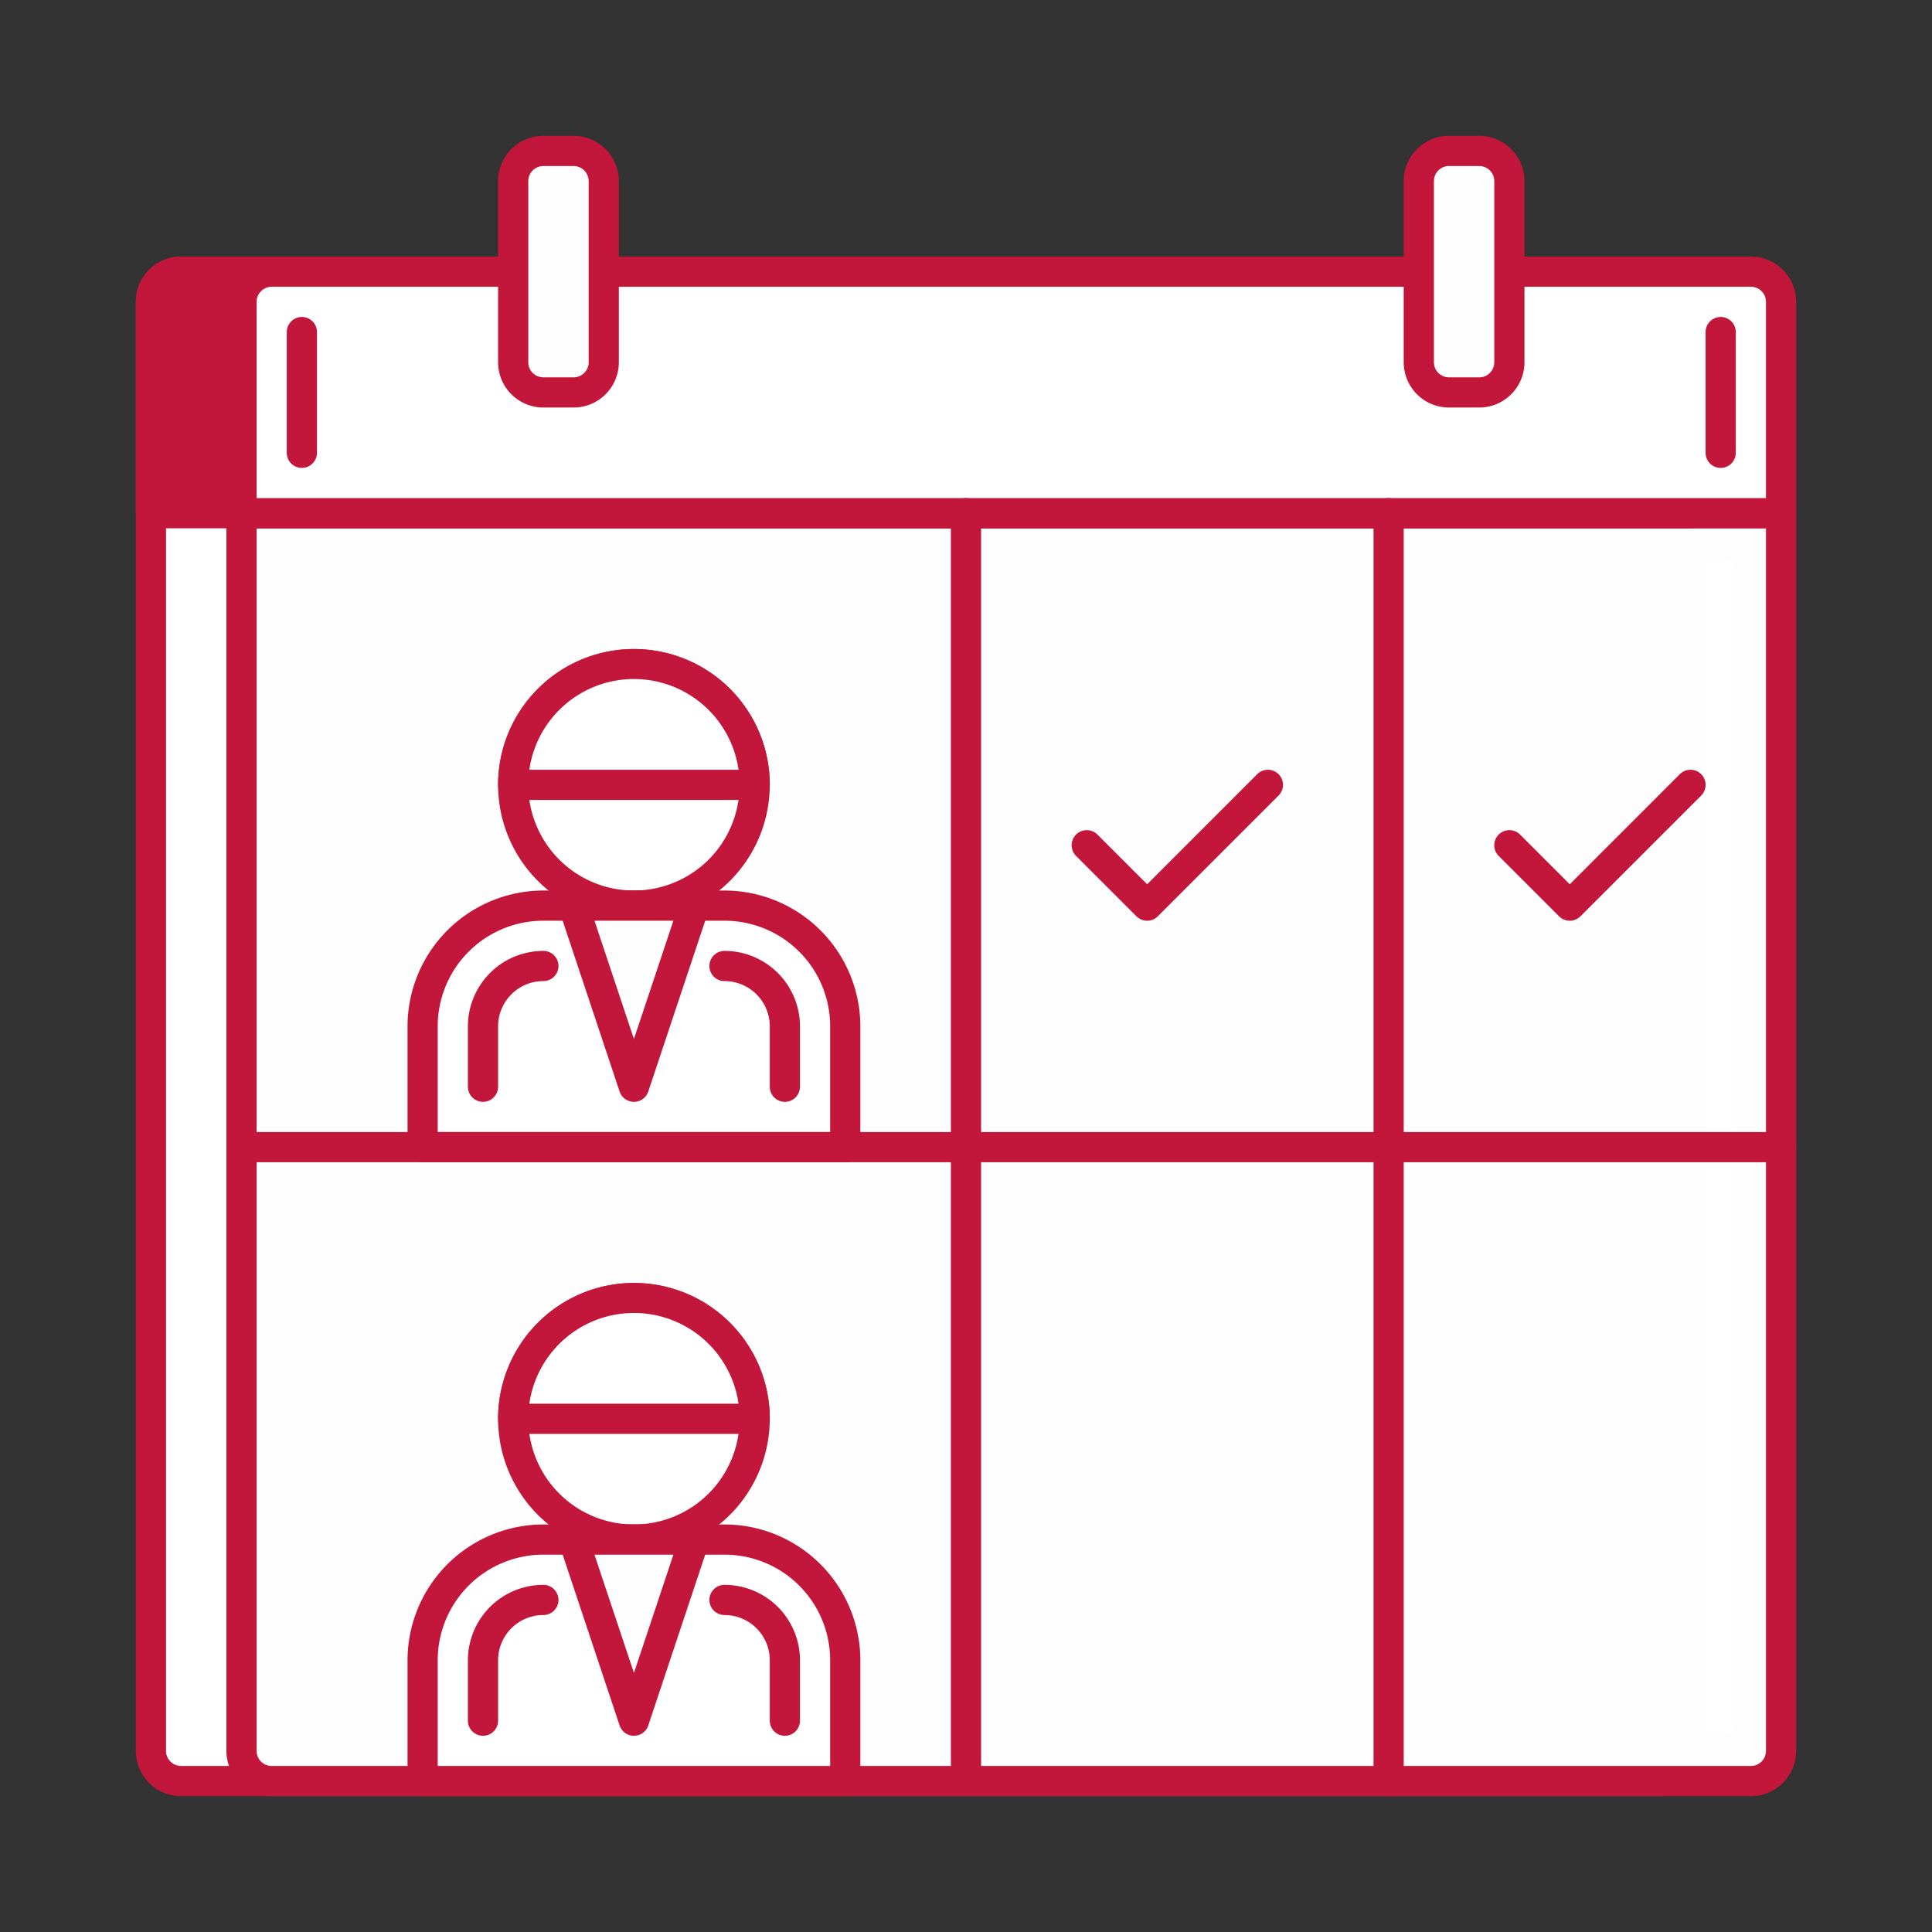 <?xml version="1.0"?>
<svg xmlns="http://www.w3.org/2000/svg" height="512px" viewBox="0 0 64 64" width="512px" class=""><rect x="0" y="0" width="64" height="64" fill="#333333" stroke="none"/><g><g>
    <path d="m5 10v48a1 1 0 0 0 1 1h49a1 1 0 0 0 1-1v-48a1 1 0 0 0 -1-1h-49a1 1 0 0 0 -1 1z" fill="#c2c2c2" data-original="#FFFFFF" class="active-path" style="fill:#FFFFFF" data-old_color="#c2c2c2"/>
    <path d="m55 59.5h-49a1.5 1.5 0 0 1 -1.5-1.5v-48a1.5 1.5 0 0 1 1.5-1.5h49a1.5 1.5 0 0 1 1.5 1.5v48a1.5 1.5 0 0 1 -1.5 1.5zm-49-50a.5.5 0 0 0 -.5.5v48a.5.5 0 0 0 .5.5h49a.5.5 0 0 0 .5-.5v-48a.5.5 0 0 0 -.5-.5z" fill="#212a41" data-original="#212A41" class="" style="fill:#C2173B" data-old_color="#212a41"/>
    <path d="m8 17h51a0 0 0 0 1 0 0v41a1 1 0 0 1 -1 1h-49a1 1 0 0 1 -1-1v-41a0 0 0 0 1 0 0z" fill="#e0e0e0" data-original="#FEFEFE" class="" data-old_color="#e0e0e0" style="fill:#FEFEFE"/>
    <path d="m58 59.5h-49a1.5 1.5 0 0 1 -1.5-1.5v-41a.5.5 0 0 1 .5-.5h51a.5.5 0 0 1 .5.5v41a1.5 1.5 0 0 1 -1.5 1.5zm-49.5-42v40.5a.5.5 0 0 0 .5.5h49a.5.5 0 0 0 .5-.5v-40.5z" fill="#212a41" data-original="#212A41" class="" style="fill:#C2173B" data-old_color="#212a41"/>
    <path d="m10 57.5a.5.5 0 0 1 -.5-.5v-38a.5.5 0 0 1 1 0v38a.5.5 0 0 1 -.5.5z" fill="#fefefe" data-original="#FEFEFE" class=""/>
    <path d="m57 57.5a.5.5 0 0 1 -.5-.5v-38a.5.5 0 0 1 1 0v38a.5.5 0 0 1 -.5.5z" fill="#c2c2c2" data-original="#FFFFFF" class="active-path" style="fill:#FFFFFF" data-old_color="#c2c2c2"/>
    <path d="m56 17h-51v-7a1 1 0 0 1 1-1h49a1 1 0 0 1 1 1z" fill="#b51040" data-original="#000000" class="" style="fill:#C2173B" data-old_color="#b51040"/>
    <path d="m56 17.5h-51a.5.5 0 0 1 -.5-.5v-7a1.5 1.5 0 0 1 1.5-1.5h49a1.5 1.5 0 0 1 1.5 1.5v7a.5.5 0 0 1 -.5.5zm-50.5-1h50v-6.5a.5.5 0 0 0 -.5-.5h-49a.5.5 0 0 0 -.5.5z" fill="#212a41" data-original="#212A41" class="" style="fill:#C2173B" data-old_color="#212a41"/>
    <path d="m59 17h-51v-7a1 1 0 0 1 1-1h49a1 1 0 0 1 1 1z" fill="#d32e5e" data-original="#FFFFFF" class="active-path" style="fill:#FFFFFF" data-old_color="#d32e5e"/>
    <path d="m59 17.5h-51a.5.5 0 0 1 -.5-.5v-7a1.5 1.5 0 0 1 1.5-1.5h49a1.5 1.5 0 0 1 1.5 1.5v7a.5.5 0 0 1 -.5.5zm-50.5-1h50v-6.5a.5.5 0 0 0 -.5-.5h-49a.5.5 0 0 0 -.5.5z" fill="#212a41" data-original="#212A41" class="" style="fill:#C2173B" data-old_color="#212a41"/>
    <path d="m57 15.5a.5.5 0 0 1 -.5-.5v-4a.5.5 0 0 1 1 0v4a.5.5 0 0 1 -.5.5z" fill="#b51040" data-original="#000000" class="" style="fill:#C2173B" data-old_color="#b51040"/>
    <path d="m10 15.5a.5.5 0 0 1 -.5-.5v-4a.5.5 0 0 1 1 0v4a.5.5 0 0 1 -.5.5z" fill="#f14c7c" data-original="#000000" class="" style="fill:#C2173B" data-old_color="#f14c7c"/>
    <rect fill="#e0e0e0" height="8" rx="1" width="3" x="17" y="5" data-original="#FEFEFE" class="" data-old_color="#e0e0e0" style="fill:#FEFEFE"/>
    <path d="m19 13.5h-1a1.5 1.5 0 0 1 -1.5-1.5v-6a1.5 1.5 0 0 1 1.5-1.5h1a1.5 1.5 0 0 1 1.5 1.5v6a1.5 1.5 0 0 1 -1.5 1.5zm-1-8a.5.5 0 0 0 -.5.5v6a.5.5 0 0 0 .5.5h1a.5.5 0 0 0 .5-.5v-6a.5.5 0 0 0 -.5-.5z" fill="#212a41" data-original="#212A41" class="" style="fill:#C2173B" data-old_color="#212a41"/>
    <rect fill="#e0e0e0" height="8" rx="1" width="3" x="47" y="5" data-original="#FEFEFE" class="" data-old_color="#e0e0e0" style="fill:#FEFEFE"/>
    <path d="m49 13.5h-1a1.5 1.5 0 0 1 -1.5-1.5v-6a1.5 1.5 0 0 1 1.5-1.5h1a1.5 1.5 0 0 1 1.5 1.5v6a1.5 1.5 0 0 1 -1.5 1.5zm-1-8a.5.5 0 0 0 -.5.5v6a.5.5 0 0 0 .5.5h1a.5.5 0 0 0 .5-.5v-6a.5.5 0 0 0 -.5-.5z" fill="#212a41" data-original="#212A41" class="" style="fill:#C2173B" data-old_color="#212a41"/>
    <circle cx="21" cy="26" fill="#e0c8a4" r="4" data-original="#FFFFFF" class="active-path" data-old_color="#e0c8a4" style="fill:#FFFFFF"/>
    <path d="m21 30.5a4.5 4.5 0 1 1 4.5-4.5 4.505 4.505 0 0 1 -4.5 4.5zm0-8a3.5 3.5 0 1 0 3.5 3.5 3.5 3.5 0 0 0 -3.5-3.5z" fill="#212a41" data-original="#212A41" class="" style="fill:#C2173B" data-old_color="#212a41"/>
    <path d="m18 30h6a4 4 0 0 1 4 4v4a0 0 0 0 1 0 0h-14a0 0 0 0 1 0 0v-4a4 4 0 0 1 4-4z" fill="#0079a8" data-original="#FFFFFF" class="active-path" data-old_color="#0079a8" style="fill:#FFFFFF"/>
    <path d="m28 38.5h-14a.5.5 0 0 1 -.5-.5v-4a4.505 4.505 0 0 1 4.5-4.5h6a4.505 4.505 0 0 1 4.5 4.5v4a.5.5 0 0 1 -.5.5zm-13.5-1h13v-3.5a3.5 3.5 0 0 0 -3.5-3.5h-6a3.5 3.5 0 0 0 -3.5 3.5z" fill="#212a41" data-original="#212A41" class="" style="fill:#C2173B" data-old_color="#212a41"/>
    <path d="m16 36.5a.5.5 0 0 1 -.5-.5v-2a2.5 2.5 0 0 1 2.5-2.5.5.5 0 0 1 0 1 1.5 1.5 0 0 0 -1.5 1.5v2a.5.5 0 0 1 -.5.5z" fill="#1e97c6" data-original="#000000" class="" data-old_color="#1e97c6" style="fill:#C2173B"/>
    <path d="m26 36.5a.5.5 0 0 1 -.5-.5v-2a1.5 1.5 0 0 0 -1.5-1.5.5.5 0 0 1 0-1 2.5 2.5 0 0 1 2.5 2.5v2a.5.5 0 0 1 -.5.5z" fill="#005b8a" data-original="#000000" class="" data-old_color="#005b8a" style="fill:#C2173B"/>
    <path d="m21 36-2-6h4z" fill="#e0e0e0" data-original="#FEFEFE" class="" data-old_color="#e0e0e0" style="fill:#FEFEFE"/>
    <path d="m21 36.5a.5.5 0 0 1 -.475-.342l-2-6a.5.5 0 0 1 .475-.658h4a.5.5 0 0 1 .475.658l-2 6a.5.5 0 0 1 -.475.342zm-1.307-6 1.307 3.919 1.307-3.919z" fill="#212a41" data-original="#212A41" class="" style="fill:#C2173B" data-old_color="#212a41"/>
    <path d="m21 22a4 4 0 0 1 4 4 0 0 0 0 1 0 0h-8a0 0 0 0 1 0 0 4 4 0 0 1 4-4z" fill="#f9ac2f" data-original="#FFFFFF" class="active-path" style="fill:#FFFFFF" data-old_color="#f9ac2f"/>
    <path d="m25 26.5h-8a.5.5 0 0 1 -.5-.5 4.5 4.5 0 0 1 9 0 .5.5 0 0 1 -.5.5zm-7.465-1h6.93a3.5 3.5 0 0 0 -6.93 0z" fill="#212a41" data-original="#212A41" class="" style="fill:#C2173B" data-old_color="#212a41"/>
    <circle cx="21" cy="47" fill="#e0c8a4" r="4" data-original="#FFFFFF" class="active-path" data-old_color="#e0c8a4" style="fill:#FFFFFF"/>
    <path d="m21 51.5a4.5 4.5 0 1 1 4.5-4.5 4.505 4.505 0 0 1 -4.5 4.5zm0-8a3.5 3.5 0 1 0 3.5 3.5 3.5 3.5 0 0 0 -3.5-3.5z" fill="#212a41" data-original="#212A41" class="" style="fill:#C2173B" data-old_color="#212a41"/>
    <path d="m18 51h6a4 4 0 0 1 4 4v4a0 0 0 0 1 0 0h-14a0 0 0 0 1 0 0v-4a4 4 0 0 1 4-4z" fill="#0079a8" data-original="#FFFFFF" class="active-path" data-old_color="#0079a8" style="fill:#FFFFFF"/>
    <path d="m28 59.5h-14a.5.5 0 0 1 -.5-.5v-4a4.505 4.505 0 0 1 4.5-4.5h6a4.505 4.505 0 0 1 4.5 4.5v4a.5.5 0 0 1 -.5.5zm-13.5-1h13v-3.5a3.5 3.5 0 0 0 -3.5-3.5h-6a3.5 3.5 0 0 0 -3.5 3.5z" fill="#212a41" data-original="#212A41" class="" style="fill:#C2173B" data-old_color="#212a41"/>
    <path d="m16 57.5a.5.5 0 0 1 -.5-.5v-2a2.5 2.5 0 0 1 2.5-2.5.5.5 0 0 1 0 1 1.5 1.5 0 0 0 -1.5 1.5v2a.5.5 0 0 1 -.5.5z" fill="#1e97c6" data-original="#000000" class="" data-old_color="#1e97c6" style="fill:#C2173B"/>
    <path d="m26 57.5a.5.5 0 0 1 -.5-.5v-2a1.5 1.5 0 0 0 -1.5-1.5.5.5 0 0 1 0-1 2.5 2.5 0 0 1 2.5 2.5v2a.5.5 0 0 1 -.5.5z" fill="#005b8a" data-original="#000000" class="" data-old_color="#005b8a" style="fill:#C2173B"/>
    <path d="m21 57-2-6h4z" fill="#e0e0e0" data-original="#FEFEFE" class="" data-old_color="#e0e0e0" style="fill:#FEFEFE"/>
    <path d="m21 57.5a.5.5 0 0 1 -.475-.342l-2-6a.5.5 0 0 1 .475-.658h4a.5.5 0 0 1 .475.658l-2 6a.5.5 0 0 1 -.475.342zm-1.307-6 1.307 3.919 1.307-3.919z" fill="#212a41" data-original="#212A41" class="" style="fill:#C2173B" data-old_color="#212a41"/>
    <path d="m21 43a4 4 0 0 1 4 4 0 0 0 0 1 0 0h-8a0 0 0 0 1 0 0 4 4 0 0 1 4-4z" fill="#f9ac2f" data-original="#FFFFFF" class="active-path" style="fill:#FFFFFF" data-old_color="#f9ac2f"/>
    <g fill="#212a41">
      <path d="m25 47.5h-8a.5.5 0 0 1 -.5-.5 4.5 4.5 0 0 1 9 0 .5.5 0 0 1 -.5.5zm-7.465-1h6.93a3.5 3.5 0 0 0 -6.93 0z" data-original="#212A41" class="" style="fill:#C2173B" data-old_color="#212A41"/>
      <path d="m32 59.5a.5.5 0 0 1 -.5-.5v-42a.5.5 0 0 1 1 0v42a.5.5 0 0 1 -.5.5z" data-original="#212A41" class="" style="fill:#C2173B" data-old_color="#212A41"/>
      <path d="m46 59.5a.5.5 0 0 1 -.5-.5v-42a.5.5 0 0 1 1 0v42a.5.5 0 0 1 -.5.5z" data-original="#212A41" class="" style="fill:#C2173B" data-old_color="#212A41"/>
      <path d="m59 38.5h-51a.5.5 0 0 1 0-1h51a.5.5 0 0 1 0 1z" data-original="#212A41" class="" style="fill:#C2173B" data-old_color="#212A41"/>
      <path d="m38 30.5a.5.5 0 0 1 -.354-.146l-2-2a.5.5 0 0 1 .708-.708l1.646 1.647 3.646-3.647a.5.5 0 0 1 .708.708l-4 4a.5.5 0 0 1 -.354.146z" data-original="#212A41" class="" style="fill:#C2173B" data-old_color="#212A41"/>
      <path d="m52 30.5a.5.5 0 0 1 -.354-.146l-2-2a.5.5 0 0 1 .708-.708l1.646 1.647 3.646-3.647a.5.5 0 0 1 .708.708l-4 4a.5.5 0 0 1 -.354.146z" data-original="#212A41" class="" style="fill:#C2173B" data-old_color="#212A41"/>
    </g>
  </g></g> </svg>
